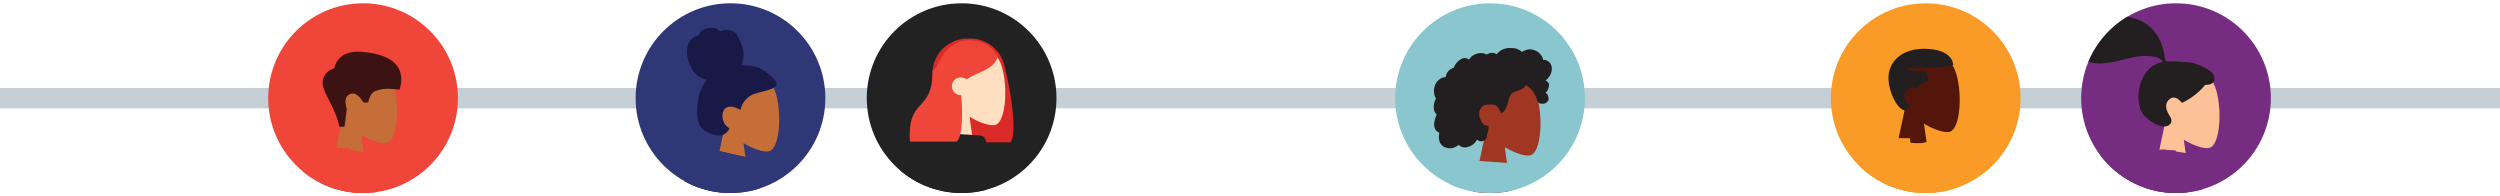<svg id="Layer_1" data-name="Layer 1" xmlns="http://www.w3.org/2000/svg" xmlns:xlink="http://www.w3.org/1999/xlink" viewBox="0 0 735.61 57.76"><defs><style>.cls-1,.cls-2{fill:none;}.cls-2{stroke:#c5cfd6;stroke-miterlimit:10;stroke-width:6px;}.cls-3{clip-path:url(#clip-path);}.cls-4,.cls-7{fill:#2f3776;}.cls-5{fill:#c56e38;}.cls-10,.cls-11,.cls-14,.cls-15,.cls-16,.cls-19,.cls-20,.cls-23,.cls-24,.cls-25,.cls-28,.cls-29,.cls-5,.cls-6,.cls-7{fill-rule:evenodd;}.cls-6{fill:#191947;}.cls-8{clip-path:url(#clip-path-2);}.cls-11,.cls-9{fill:#ef4639;}.cls-10{fill:#3d1212;}.cls-12{clip-path:url(#clip-path-3);}.cls-13,.cls-16{fill:#762c80;}.cls-14{fill:#fcc197;}.cls-15{fill:#231f20;}.cls-17{clip-path:url(#clip-path-4);}.cls-18,.cls-20{fill:#89c6cd;}.cls-19{fill:#a13622;}.cls-21{clip-path:url(#clip-path-5);}.cls-22,.cls-25{fill:#222;}.cls-23{fill:#db2a27;}.cls-24{fill:#fedfc0;}.cls-26{clip-path:url(#clip-path-6);}.cls-27,.cls-29{fill:#f99b26;}.cls-28{fill:#54160a;}</style><clipPath id="clip-path"><circle class="cls-1" cx="214.94" cy="28.88" r="27.91"/></clipPath><clipPath id="clip-path-2"><circle class="cls-1" cx="106.83" cy="28.88" r="27.91"/></clipPath><clipPath id="clip-path-3"><circle class="cls-1" cx="640.28" cy="28.88" r="27.91"/></clipPath><clipPath id="clip-path-4"><circle class="cls-1" cx="438.44" cy="28.88" r="27.91"/></clipPath><clipPath id="clip-path-5"><circle class="cls-1" cx="282.95" cy="28.88" r="27.91"/></clipPath><clipPath id="clip-path-6"><circle class="cls-1" cx="566.63" cy="28.88" r="27.91"/></clipPath></defs><title>1</title><line class="cls-2" y1="28.88" x2="735.61" y2="28.88"/><g class="cls-3"><circle class="cls-4" cx="214.94" cy="28.88" r="40.24"/><g id="Head"><path class="cls-5" d="M213.21,37.45a12.92,12.92,0,0,1-3.44-9.27c.72-10.2,14.91-8,17.67-2.81s2.44,18.2-1.13,19.12c-1.42.37-4.46-.53-7.54-2.39l1.94,13.7H209.27Z"/></g><path id="hair" class="cls-6" d="M222.93,19.77a14.82,14.82,0,0,0-4.79-.53,8.22,8.22,0,0,0,.59-4.16,13.11,13.11,0,0,0-1.35-3.76,5.27,5.27,0,0,0-1-1.56,3.42,3.42,0,0,0-1.62-.87,4.32,4.32,0,0,0-1.86,0c-.27.06-.51.18-.78.25s-.4-.1-.6-.27a3.37,3.37,0,0,0-1.77-.69,4.65,4.65,0,0,0-2,.24,4,4,0,0,0-1.68,1.08,3,3,0,0,0-.5.77c-.05.12-.06.19-.18.23s-.23,0-.34.08a4.4,4.4,0,0,0-2.51,2.27,7.26,7.26,0,0,0-.39,3,12.88,12.88,0,0,0,2.19,5.62,7,7,0,0,0,3.62,2A10.39,10.39,0,0,0,206.05,27a17.24,17.24,0,0,0-.87,4.27,13.89,13.89,0,0,0,.22,4.22,4.55,4.55,0,0,0,2,3,10.68,10.68,0,0,0,1.57.74,11.87,11.87,0,0,0,1.63.52,3.25,3.25,0,0,0,3.07-.66,5.26,5.26,0,0,0,.83-1c.08-.14.12-.22,0-.35a2.32,2.32,0,0,0-.43-.4,4.11,4.11,0,0,1-1.46-2.72c-.13-1.11.17-2.55,1.26-3,1.34-.6,2.81.09,4,.73A6.58,6.58,0,0,1,221.12,28c1.8-.91,3.87-1,5.72-1.79a3.37,3.37,0,0,0,1.33-.85,1.65,1.65,0,0,0,.38-.62c.08-.3-.12-.55-.27-.79A14.49,14.49,0,0,0,222.93,19.77Z"/><path class="cls-7" d="M233.55,97.57c-3.49-15.62-10.24-29.2-10.24-50.45l-12.38-2.83h-.82q-27.41,24.77-35.91,70h18.19c-2,10.12-2.19,21.13.48,27.29,16.68-7.85,36.69,5.94,52.89-2.11C244.42,117.58,237.18,110.92,233.55,97.57Z"/><path id="Clothes" class="cls-7" d="M210.88,44.29l12.37,2.83c-21.94,14.48-23.16,50.52-23.16,50.52-.47,5.41-.76,11-.91,16.68h-25q8.5-45.27,35.91-70h.82Z"/></g><g class="cls-8"><circle class="cls-9" cx="104.52" cy="28.88" r="41.97"/><g id="Head-2" data-name="Head"><path class="cls-5" d="M100.76,35a13,13,0,0,1-3.44-9.28c.72-10.19,14.91-7.95,17.67-2.8s2.44,18.2-1.13,19.12c-1.42.36-4.46-.53-7.54-2.39l1.94,13.7H96.82Z"/></g><path id="Hair-2" data-name="Hair" class="cls-10" d="M99.88,37.28C98.44,30.9,94.35,26.55,95,23.69a4.34,4.34,0,0,1,3.33-3.55q1.39-5.65,9-4.81c7.62.84,12.27,4,10.27,11-1.85,0-4.08-.67-7.16.47-1,.37-1.68,1.49-2.1,3.38h-1.4c-1.35-2.24-2.68-3.07-4-2.47s-1.61,2-.89,4.33l-.69,5.26Z"/><path id="Shirt" class="cls-11" d="M86,97.86h36.45c1.67,0,1.36-2.41,1.11-3.62-2.77-14-13.62-29.11-13.62-49L99.44,43.54C90.74,57.53,87.74,74.75,86,97.86Z"/><path id="Coat-Front" class="cls-11" d="M82.38,83.68q-11.14,20.1-18.74,28.95L56,111.13q7.38-45.78,42.76-67.59h4.17q14.16,48.27,7.8,64.33H77.92A119.68,119.68,0,0,1,82.38,83.68Z"/></g><g class="cls-12"><circle class="cls-13" cx="637.36" cy="31.73" r="41.97"/><g id="Head-3" data-name="Head"><path class="cls-14" d="M637,36.47a12.94,12.94,0,0,1-3.43-9.28c.72-10.2,14.91-8,17.67-2.81s2.43,18.21-1.13,19.12c-1.43.37-4.46-.53-7.54-2.39l1.93,13.7H633.07Z"/></g><path id="hair-3" data-name="hair" class="cls-15" d="M644.72,18.45c-1.5-.24-5.56-.41-6.31-.41-.48,0-1,.11-1.28-.33a4,4,0,0,1-.22-1.39c-.08-.48-.19-1-.31-1.44A14.12,14.12,0,0,0,635.08,11a11.83,11.83,0,0,0-5.63-5.1,18,18,0,0,0-8.54-1.17A37.12,37.12,0,0,0,612.17,7a18.34,18.34,0,0,1-8.54.82c-2.91-.45-5.1-2-7.56-3.52A14.09,14.09,0,0,0,587.72,2a16,16,0,0,0-7.61,2.89,12.4,12.4,0,0,0-4.91,5.57,7.62,7.62,0,0,0,.69,7.77c2.56,3.33,7.32,4.2,11.27,4.11a21.56,21.56,0,0,0,6.7-1.23c2.88-1,5.36-2.73,8.06-4.12a20.66,20.66,0,0,1,3.94-1.58,4.39,4.39,0,0,1,3.84.26,18.17,18.17,0,0,0,3.88,2.21,12.46,12.46,0,0,0,4.36.79c2.9,0,5.76-.93,8.57-1.53a17.36,17.36,0,0,1,7.09-.51c1,.19,2.4.6,2.75,1.62-5.93,1.07-8.26,8.41-6.59,13.8.91,2.91,6.33,6.31,8.44,4.78,1.34-1,.53-2.24,0-3.08-1-1.61-1.35-3.67.51-4.79,1.61-1,3.3,1.32,3.33,1.32a20.57,20.57,0,0,0,6.88-5.34c2.59.16,3-1.55,2.37-2.95S646.81,18.79,644.72,18.45Z"/><path id="Shirt-2" data-name="Shirt" class="cls-16" d="M623.22,98.34h36.46c1.66,0,1.35-2.4,1.11-3.61-2.78-14-13.63-29.11-13.63-49.05L636.65,44C628,58,624.94,75.24,623.22,98.34Z"/><path id="Coat-Front-2" data-name="Coat-Front" class="cls-16" d="M623.52,57.78a6,6,0,0,1-3.63-3.07c-3.84-6.94-2.46-10.76,1.65-12S629.31,44,635.86,44a7.21,7.21,0,0,1,1,.06l3.29.19q14.18,48,7.82,64.07H619.25a99.54,99.54,0,0,1-4.88,10h-7.82Q605.44,82.66,623.52,57.78Z"/></g><g class="cls-17"><circle class="cls-18" cx="437.69" cy="34.26" r="41.97"/><g id="Head-4" data-name="Head"><path class="cls-19" d="M437.21,38.64a12.91,12.91,0,0,1-3.44-9.27c.72-10.2,14.91-7.95,17.67-2.81s2.44,18.2-1.13,19.12c-1.42.37-4.46-.53-7.54-2.39L444.71,57H433.27Z"/></g><path id="hair-4" data-name="hair" class="cls-15" d="M456.51,19.43a2.46,2.46,0,0,0-1.73-1.76,2.28,2.28,0,0,0-.64-.06c-.08,0-.1,0-.13,0a.58.58,0,0,1,0-.19c0-.14-.08-.28-.13-.42a3.47,3.47,0,0,0-.85-1.26,4.21,4.21,0,0,0-2.55-1.21,3.69,3.69,0,0,0-1.54.21,6.88,6.88,0,0,0-.74.32c-.08,0-.31.21-.39.2s-.24-.21-.3-.26a4.54,4.54,0,0,0-2.83-.86,5.2,5.2,0,0,0-3.18.76,6.71,6.71,0,0,0-.58.48c-.09.09-.19.18-.28.28l-.15.17c-.09.11-.07.14-.19.07a2.33,2.33,0,0,0-1.52-.34,3.23,3.23,0,0,0-.92.26c-.1,0-.33.21-.44.21a2.34,2.34,0,0,1-.44-.19,3.6,3.6,0,0,0-1.84-.17,4.73,4.73,0,0,0-1.8.7,2.4,2.4,0,0,0-.66.61,3.81,3.81,0,0,1-.24.32c0,.06-.16.12-.18.2a4,4,0,0,0-.77-.34,2,2,0,0,0-1.07,0,4.23,4.23,0,0,0-1.69,1.2,5.12,5.12,0,0,0-.63.84,4.78,4.78,0,0,0-.23.45,1.63,1.63,0,0,1-.11.23c-.06.09-.1.09-.2.13a3.37,3.37,0,0,0-1.41.94,3.24,3.24,0,0,0-.73,1.54.58.58,0,0,1,0,.19s-.13,0-.17,0l-.42.07a3.36,3.36,0,0,0-.75.27,3.89,3.89,0,0,0-1.9,2.27,4.64,4.64,0,0,0,.07,3.16,2.51,2.51,0,0,0,.24.46c.05.09.07.09,0,.19s-.11.2-.16.31a4.3,4.3,0,0,0-.34,1,4.9,4.9,0,0,0-.05,1.83,2.54,2.54,0,0,0,.28.8,2.6,2.6,0,0,0,.25.36l.15.16.1.09c.06.08.07,0,0,.14s-.15.33-.21.5a5.17,5.17,0,0,0-.18.51,8,8,0,0,0-.27,1.07A3.37,3.37,0,0,0,422.3,38a2.08,2.08,0,0,0,.59.7,2.55,2.55,0,0,0,.39.24c.07,0,.16,0,.19.11s0,.22,0,.3a5,5,0,0,0,.06,2.15,3,3,0,0,0,1.17,1.58,3.68,3.68,0,0,0,3.66.1,3.84,3.84,0,0,0,.82-.56,2.71,2.71,0,0,0,2.83.58,4.1,4.1,0,0,0,2.59-2.14,1.71,1.71,0,0,0,2.73-.36,2.18,2.18,0,0,0,.23-.75c0-.13,0-.27,0-.41a2.69,2.69,0,0,1,.2-.51,2.9,2.9,0,0,0,.22-1,4.9,4.9,0,0,0,0-.54A1.91,1.91,0,0,1,438,37a2.06,2.06,0,0,1-.92-.12,1.8,1.8,0,0,1-.72-.5,4.21,4.21,0,0,1-.9-1.68,3,3,0,0,1,1.1-3.66,6.91,6.91,0,0,1,3.24-.17c.78.18,1.67,1.9,1.71,2.06s0,.23.11.29.53-.1.68-.23a2.59,2.59,0,0,0,.6-.8,9.87,9.87,0,0,0,.83-2c.15-.54.25-1.1.45-1.62a2.54,2.54,0,0,1,1-1.29,8.83,8.83,0,0,1,1.72-.69,4.29,4.29,0,0,0,1.58-.87,1.53,1.53,0,0,0,.27-.3c.07-.09.13-.26.22-.31s.37.13.49.22A5.46,5.46,0,0,1,451,26.9a9.84,9.84,0,0,1,1.05,1.87,5.58,5.58,0,0,0,.7,1.55,3,3,0,0,0,1.78.13,2.22,2.22,0,0,0,1-.83,1.26,1.26,0,0,0,.11-.85c0-.18-.1-.34-.14-.51a1.44,1.44,0,0,0-.13-.4,1,1,0,0,0-.62-.5,3,3,0,0,0,.67-.91,3.88,3.88,0,0,0,.35-1.19,1.51,1.51,0,0,0-.19-.93,2.44,2.44,0,0,0-.8-.66,4.88,4.88,0,0,0,1.11-1.2A3.73,3.73,0,0,0,456.51,19.43Z"/><path id="Clothes-Front" class="cls-20" d="M446.42,55c-.47,30.38,17.09,38.13,13.18,50.31-3.23,10.06-34.15,20.88-39.5,11a30.92,30.92,0,0,1-3.26-14.07c-1.36,4-2.45,7.5-3.24,10.41-1.37,5-6.69,5.82-6.69,7.76l-7-1.94c.47-2.63-2.83-3.91-1.94-9.78q5.94-39.47,32-57.21l.18-2.57a1.9,1.9,0,0,1,2-1.77l12.84.9a1.9,1.9,0,0,1,1.77,2Z"/></g><g class="cls-21"><circle class="cls-22" cx="281.95" cy="32.14" r="41.97"/><path id="Hair-Back" class="cls-23" d="M295.69,20.09c1.64,6.05,3.78,19.65,1.59,21.79H283.47V41.8a10.23,10.23,0,0,1-9.1-10.18v-10A10.24,10.24,0,0,1,284.6,11.37h.95A10.26,10.26,0,0,1,295.69,20.09Z"/><g id="Head-5" data-name="Head"><path class="cls-24" d="M279.72,29.71a12.9,12.9,0,0,1-3.43-9.27c.72-10.2,14.91-8,17.67-2.81s2.43,18.2-1.13,19.12c-1.43.37-4.46-.53-7.54-2.39l1.93,13.7H275.79Z"/></g><path id="Clothes-Front-2" data-name="Clothes-Front" class="cls-25" d="M289.88,46.83C289.41,77.21,307,85,303.05,97.14c-3.23,10.06-34.14,20.88-39.49,11a30.73,30.73,0,0,1-3.26-14.07q-2.06,6.06-3.24,10.42c-1.38,5-6.7,5.82-6.7,7.75l-7-1.93c.47-2.63-2.83-3.91-2-9.78q6-39.47,32-57.21l.18-2.57a1.9,1.9,0,0,1,2-1.77l12.84.9a1.89,1.89,0,0,1,1.76,2Z"/><path id="Hair-Front" class="cls-11" d="M282.81,28c.53,5.66.32,12.12-1.25,13.66H267.74c-.77-13.38,6.67-8.2,6.67-20.79.47-.46.91-.91,1.34-1.29l0-.37q3.6-7.35,9.11-7.35c5.52,0,7.26,2.57,8.74,4.75-1.11,3.8-5.41,4.37-9.23,6.74A2.62,2.62,0,1,0,282.7,28Z"/></g><g class="cls-26"><circle class="cls-27" cx="565.56" cy="28.88" r="41.97"/><g id="Head-6" data-name="Head"><path class="cls-28" d="M560.56,31.74a12.92,12.92,0,0,1-3.44-9.27c.72-10.2,14.91-8,17.67-2.81s2.44,18.2-1.13,19.12c-1.42.37-4.46-.53-7.54-2.39l1.94,13.7H556.62Z"/></g><path id="Combined-Shape" class="cls-15" d="M564.12,26.2a2.39,2.39,0,0,0-1.31-.41,2.45,2.45,0,0,0-2.38,2.38,2.86,2.86,0,0,0,1.44,2.65c-.45.88-.9,1.52-1.44,1.64-2.06-.21-4.76-5.33-4.76-9.53,0-4.6,3.66-8.57,10.48-8.57,6.13,0,8.46,2.52,8.58,4.76-2.63.72-7.22,1-13.82.95v.48l5.72.48,1,2.85C566.06,23.77,565,24.81,564.12,26.2Z"/><path id="Coat-Back" class="cls-29" d="M562.65,43.23l5.23-1.73c7.09,17.72,17.67,34.87,35.34,49.35l-4.37,7.54c-15.53-9.15-30.24-16.26-36.2-30C560.64,63.79,562.48,48.74,562.65,43.23Z"/><path id="Shirt-3" data-name="Shirt" class="cls-29" d="M544.69,93.11q22.47,2.37,35.37,0c1.06-.2,1.23-2,.74-3.2-7.7-18.85-13-35.31-13-48.41-1.41.72-3.88.82-7.41.33C550.92,55.32,546.56,70.81,544.69,93.11Z"/><path id="Coat-Front-3" data-name="Coat-Front" class="cls-29" d="M562,40.69c.92,5.42,3.82,78.75,12.78,102.73h-48.5c1.05-22,9.34-48.37,17.75-70.46q-11.14,10.2-19.43,34.57l-9.09-2.33c6.76-29.11,20.79-50.82,41.81-64.51C557.38,40.59,562,40.69,562,40.69Z"/></g></svg>